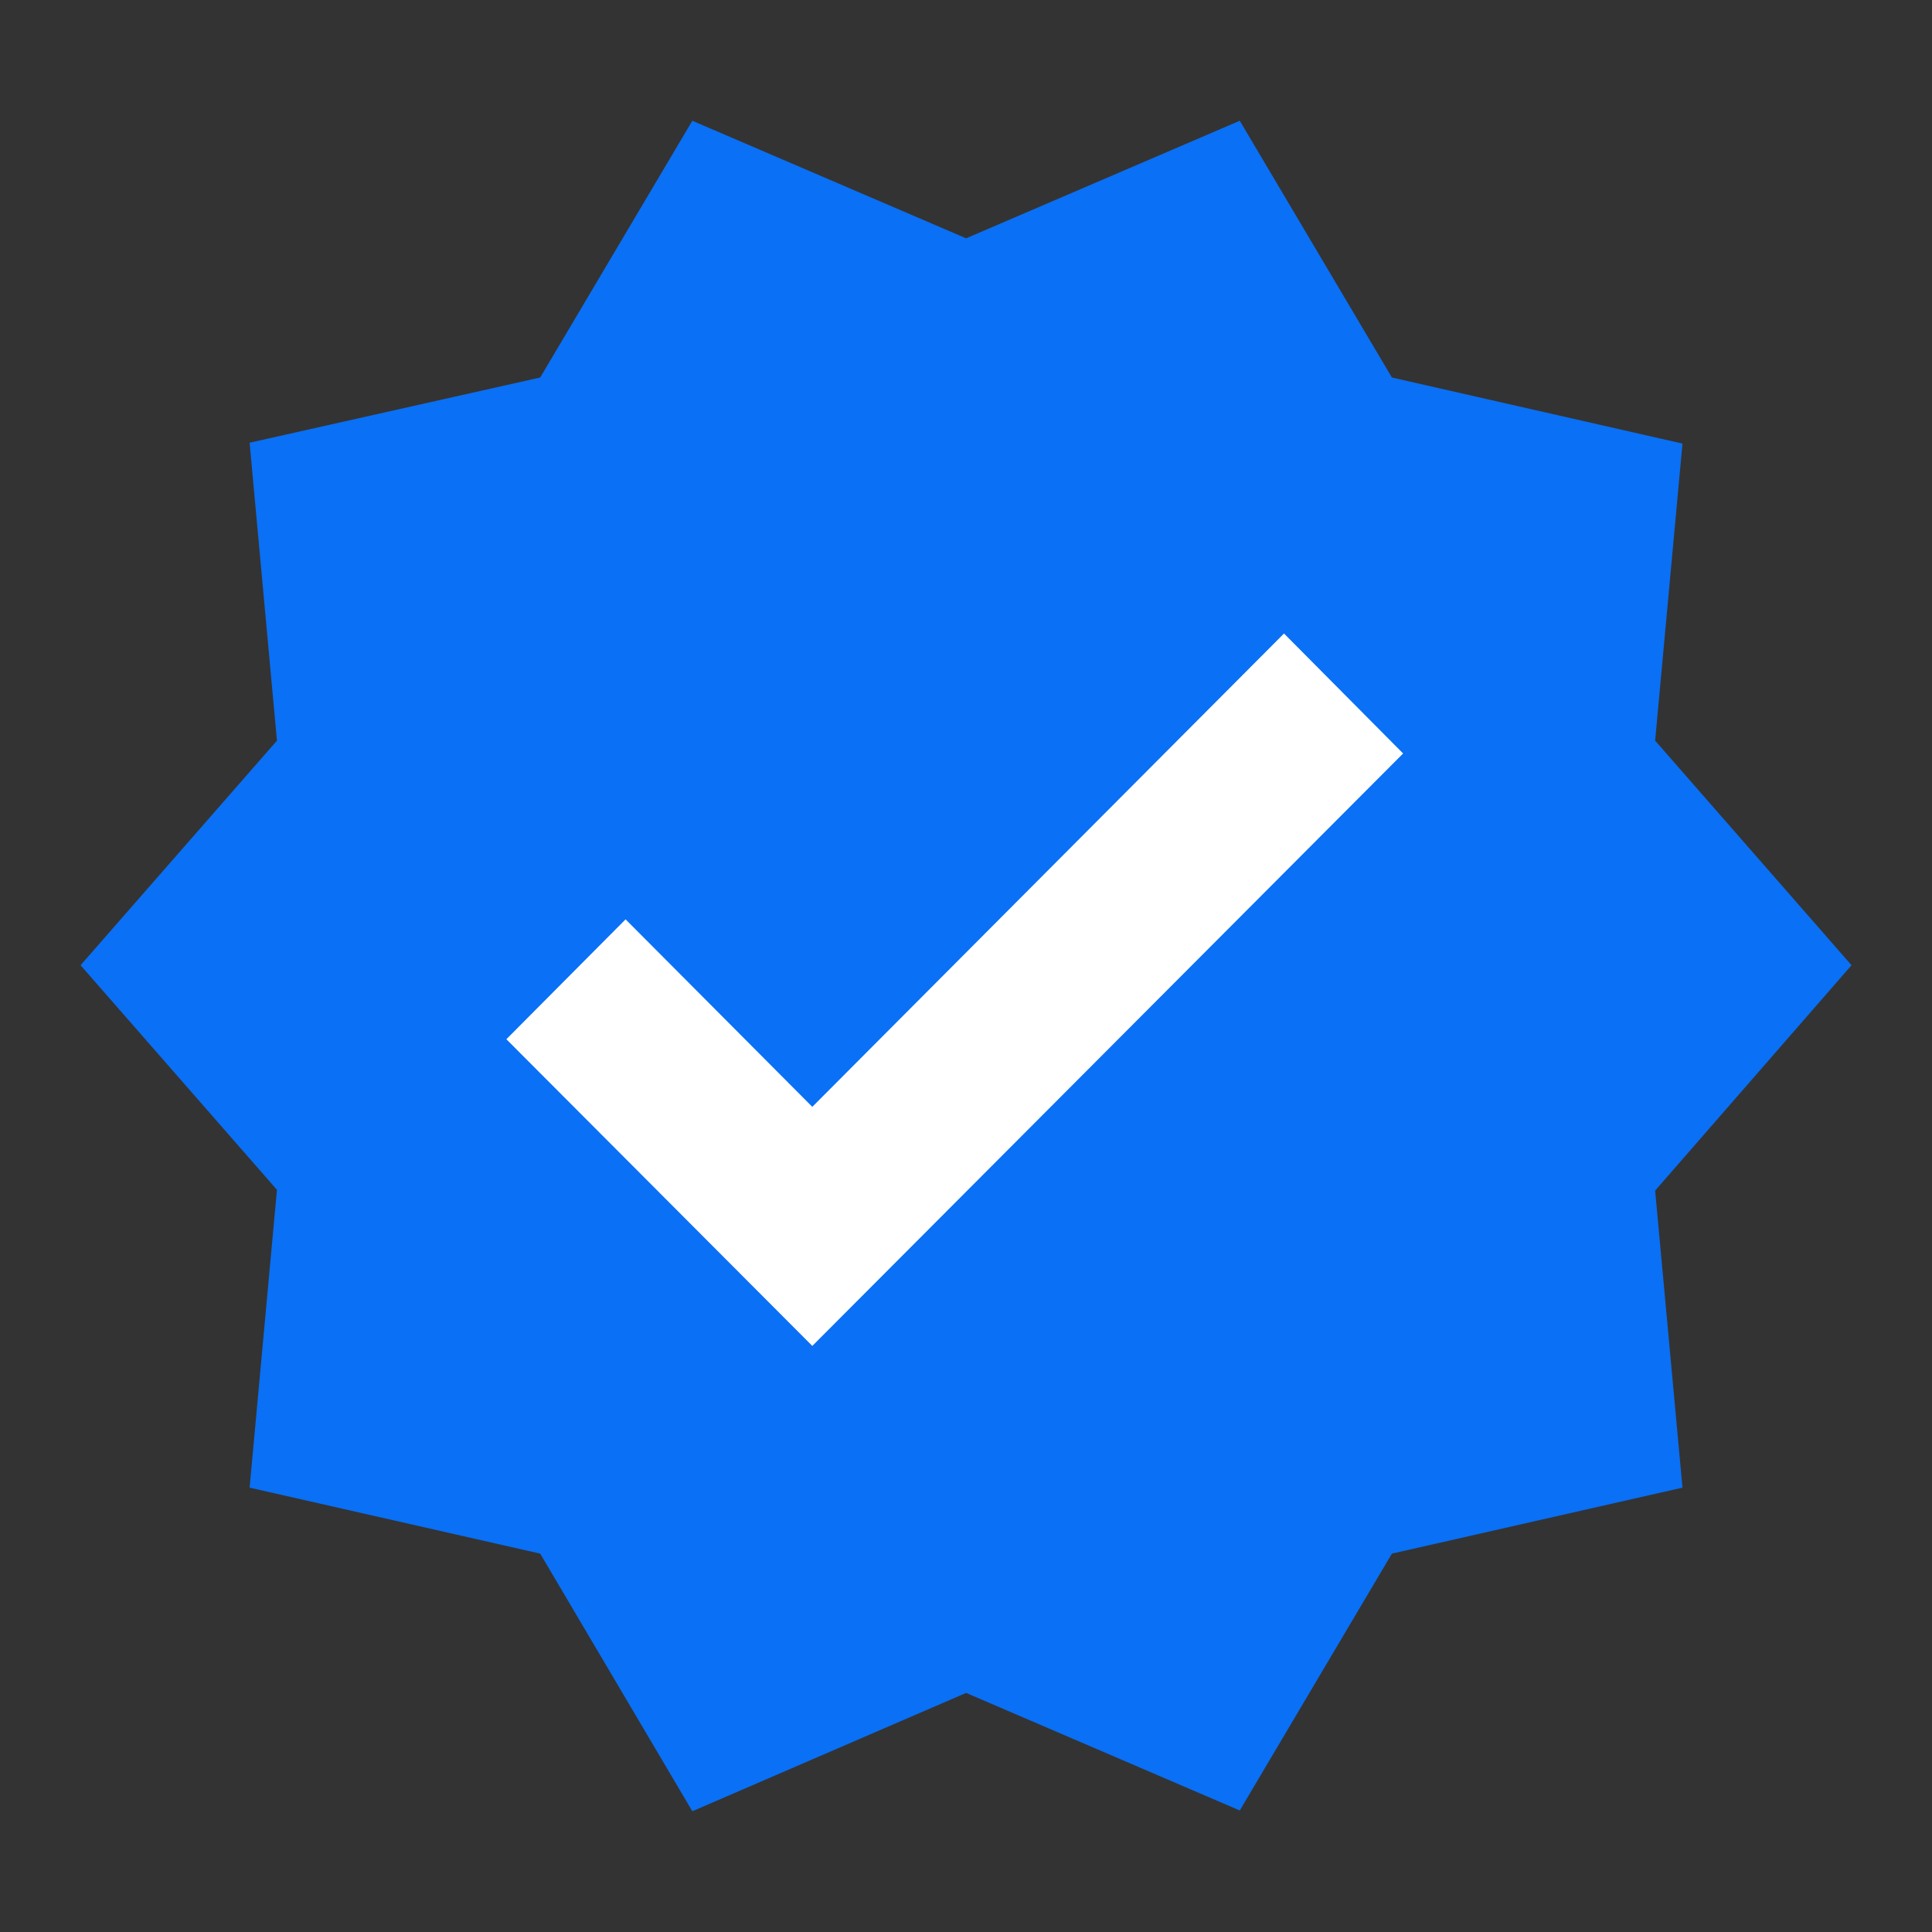 <svg width="20" height="20" viewBox="0 0 20 20" fill="none" xmlns="http://www.w3.org/2000/svg">
<rect x="0" y="0" width="20" height="20" fill="#333333" stroke="none"/>
<path d="M19.167 9.992L17.134 7.667L17.417 4.592L14.409 3.908L12.834 1.25L10.001 2.467L7.167 1.25L5.592 3.908L2.584 4.583L2.867 7.667L0.834 9.992L2.867 12.317L2.584 15.4L5.592 16.083L7.167 18.75L10.001 17.525L12.834 18.742L14.409 16.083L17.417 15.4L17.134 12.325L19.167 9.992Z" fill="#0A70F5"/>
<path d="M8.409 11.458L6.476 9.517L5.242 10.758L8.409 13.933L14.525 7.8L13.292 6.558L8.409 11.458Z" fill="white"/>
</svg>
